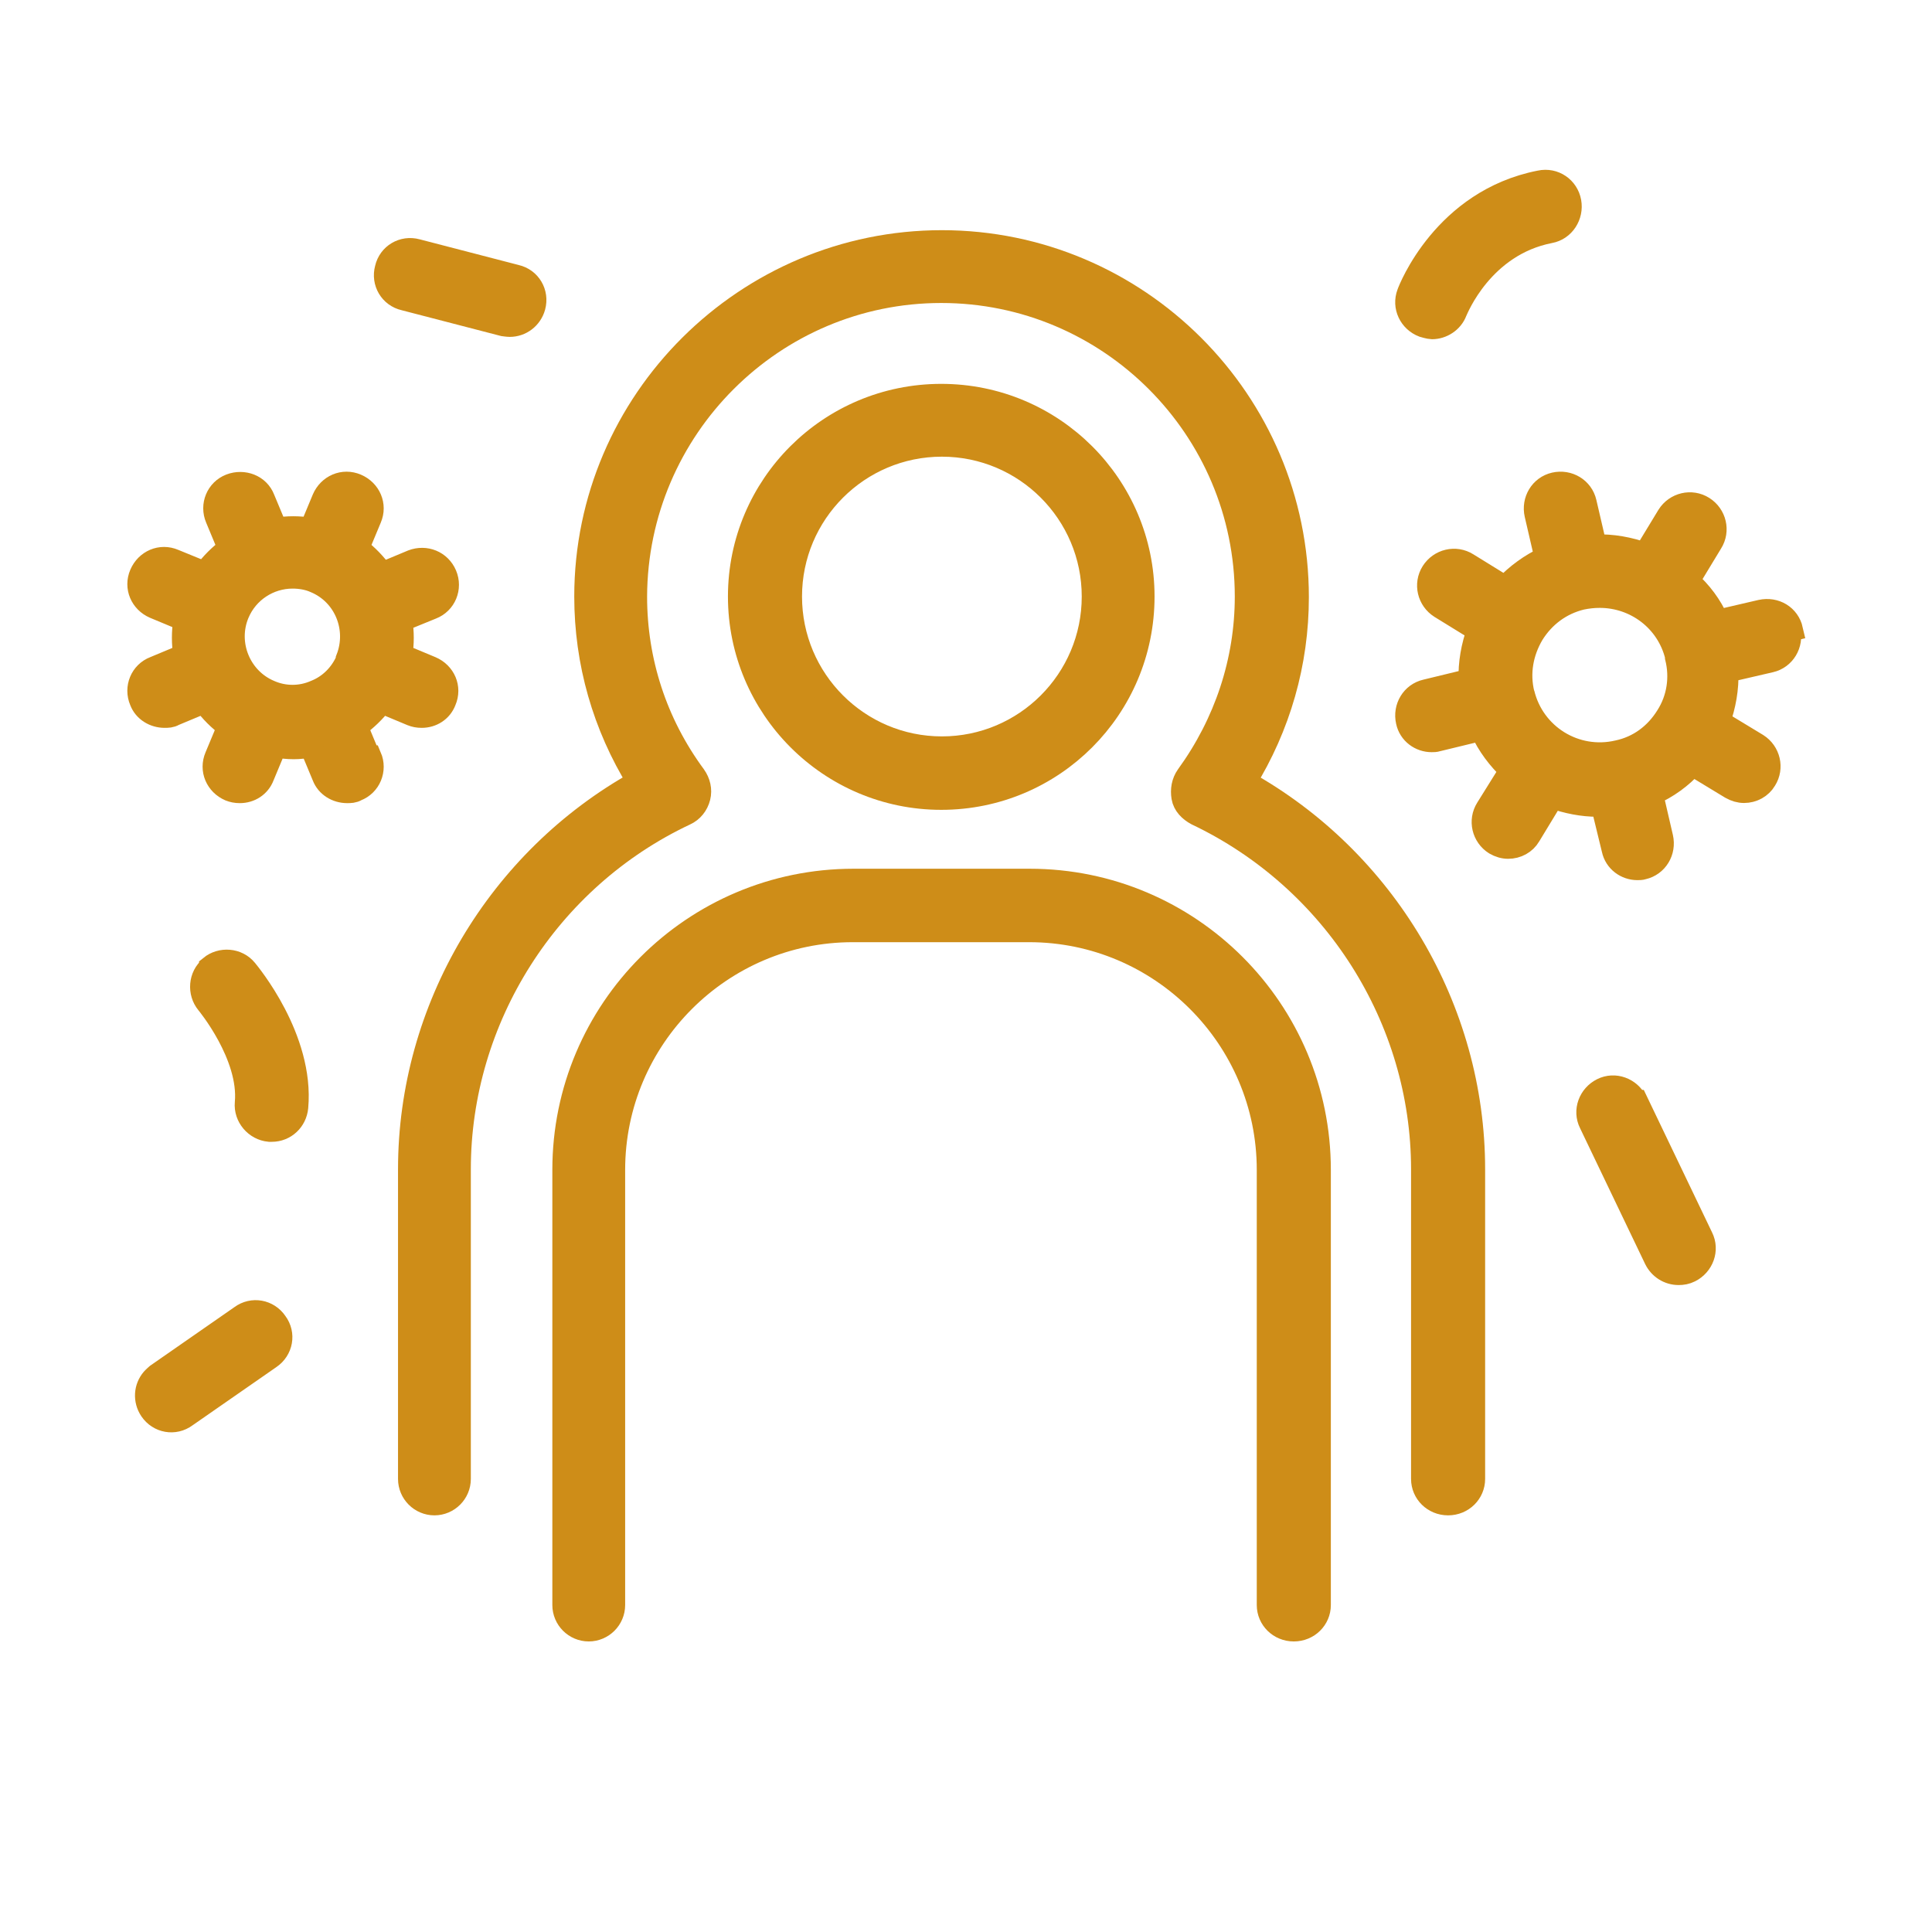 <svg width="64" height="64" viewBox="0 0 64 64" fill="none" xmlns="http://www.w3.org/2000/svg">
<path d="M37.871 19.761C37.871 16.083 34.879 13.091 31.18 13.091C27.482 13.091 24.489 16.083 24.489 19.761C24.489 23.439 27.482 26.452 31.18 26.452C34.879 26.452 37.871 23.46 37.871 19.761ZM26.193 19.761C26.193 16.997 28.437 14.753 31.201 14.753C33.965 14.753 36.209 16.997 36.209 19.761C36.209 22.525 33.965 24.769 31.201 24.769C28.437 24.769 26.193 22.525 26.193 19.761Z" fill="#CE8D18" stroke="#CE8D18" stroke-width="0.75"/>
<path d="M41.237 25.912C42.38 24.062 42.983 21.964 42.983 19.782C42.983 13.278 37.684 8 31.201 8C24.718 8 19.398 13.278 19.398 19.761C19.398 21.943 20.001 24.042 21.144 25.891C16.51 28.468 13.56 33.413 13.56 38.733V48.992C13.56 49.449 13.934 49.823 14.391 49.823C14.848 49.823 15.222 49.449 15.222 48.992V38.733C15.222 33.745 18.152 29.112 22.702 26.971C22.931 26.867 23.097 26.66 23.16 26.41C23.222 26.161 23.16 25.912 23.014 25.704C21.726 23.958 21.061 21.901 21.061 19.761C21.082 14.192 25.611 9.662 31.18 9.662C36.749 9.662 41.279 14.192 41.279 19.761C41.279 21.901 40.593 23.958 39.326 25.704C39.18 25.912 39.139 26.161 39.18 26.41C39.222 26.66 39.409 26.847 39.638 26.971C44.188 29.133 47.118 33.745 47.118 38.733V48.992C47.118 49.449 47.492 49.823 47.97 49.823C48.448 49.823 48.822 49.449 48.822 48.992V38.733C48.822 33.413 45.871 28.468 41.237 25.891V25.912Z" fill="#CE8D18" stroke="#CE8D18" stroke-width="0.75"/>
<path d="M34.111 29.153H28.272C22.973 29.153 18.672 33.455 18.672 38.753V53.169C18.672 53.626 19.046 54 19.503 54C19.96 54 20.334 53.626 20.334 53.169V38.753C20.334 34.39 23.887 30.836 28.251 30.836H34.09C38.454 30.836 42.007 34.39 42.007 38.753V53.169C42.007 53.626 42.381 54 42.859 54C43.337 54 43.711 53.626 43.711 53.169V38.753C43.711 33.455 39.41 29.153 34.111 29.153Z" fill="#CE8D18" stroke="#CE8D18" stroke-width="0.75"/>
<path d="M47.146 10.799C47.146 10.799 47.354 10.862 47.437 10.862C47.769 10.862 48.102 10.654 48.226 10.321C48.268 10.238 49.099 8.119 51.343 7.682C51.8 7.599 52.091 7.142 52.008 6.685C51.925 6.228 51.489 5.916 51.011 6.02C47.832 6.643 46.689 9.594 46.647 9.719C46.481 10.155 46.709 10.633 47.146 10.799Z" fill="#CE8D18" stroke="#CE8D18" stroke-width="0.75"/>
<path d="M54.195 36.48C53.987 36.065 53.489 35.877 53.073 36.085C52.657 36.293 52.47 36.792 52.678 37.207L54.839 41.717C54.985 42.007 55.276 42.194 55.608 42.194C55.733 42.194 55.857 42.174 55.982 42.111C56.398 41.904 56.585 41.405 56.377 40.989L54.216 36.48H54.195Z" fill="#CE8D18" stroke="#CE8D18" stroke-width="0.75"/>
<path d="M13.394 9.912L16.677 10.764C16.677 10.764 16.822 10.785 16.885 10.785C17.259 10.785 17.591 10.535 17.695 10.161C17.82 9.704 17.55 9.247 17.092 9.143L13.809 8.291C13.352 8.166 12.895 8.437 12.791 8.894C12.666 9.351 12.937 9.808 13.394 9.912Z" fill="#CE8D18" stroke="#CE8D18" stroke-width="0.75"/>
<path d="M7.984 43.605L5.199 45.541C5.199 45.541 5.088 45.638 5.048 45.685C4.804 45.969 4.777 46.384 4.993 46.706C5.258 47.099 5.781 47.191 6.158 46.912L8.943 44.977C9.336 44.711 9.429 44.188 9.149 43.812C8.884 43.419 8.361 43.326 7.984 43.605Z" fill="#CE8D18" stroke="#CE8D18" stroke-width="0.75"/>
<path d="M6.968 32.047C6.615 32.337 6.574 32.878 6.865 33.231C6.865 33.231 8.298 34.956 8.153 36.535C8.111 36.992 8.465 37.407 8.922 37.449H9.005C9.441 37.449 9.794 37.117 9.836 36.68C10.044 34.395 8.236 32.233 8.153 32.13C7.862 31.776 7.322 31.735 6.968 32.026V32.047Z" fill="#CE8D18" stroke="#CE8D18" stroke-width="0.75"/>
<path d="M59.353 20.864C59.249 20.407 58.812 20.137 58.334 20.24L56.901 20.573C56.672 20.053 56.34 19.617 55.924 19.243L56.693 17.975C56.942 17.581 56.818 17.061 56.423 16.812C56.028 16.562 55.508 16.687 55.259 17.082L54.49 18.349C53.971 18.162 53.41 18.058 52.849 18.079L52.516 16.646C52.412 16.188 51.955 15.918 51.498 16.022C51.041 16.126 50.771 16.583 50.875 17.04L51.207 18.474C50.709 18.703 50.251 19.035 49.856 19.451L48.61 18.682C48.215 18.433 47.696 18.557 47.446 18.952C47.197 19.347 47.321 19.866 47.716 20.116L48.963 20.884C48.776 21.404 48.672 21.965 48.693 22.526L47.238 22.879C46.781 22.983 46.511 23.44 46.615 23.898C46.698 24.292 47.051 24.542 47.425 24.542C47.488 24.542 47.55 24.542 47.612 24.521L49.067 24.168C49.295 24.687 49.649 25.144 50.044 25.518L49.254 26.786C49.005 27.181 49.129 27.7 49.524 27.949C49.669 28.033 49.815 28.074 49.96 28.074C50.251 28.074 50.521 27.929 50.667 27.679L51.436 26.412C51.914 26.578 52.412 26.682 52.932 26.682C52.973 26.682 53.036 26.682 53.077 26.682L53.431 28.137C53.514 28.531 53.867 28.781 54.241 28.781C54.303 28.781 54.366 28.781 54.428 28.76C54.885 28.656 55.155 28.199 55.051 27.742L54.719 26.308C55.238 26.079 55.696 25.747 56.069 25.331L57.337 26.1C57.483 26.183 57.628 26.225 57.773 26.225C58.064 26.225 58.334 26.079 58.48 25.83C58.729 25.435 58.605 24.916 58.21 24.666L56.942 23.898C57.129 23.378 57.233 22.817 57.212 22.235L58.646 21.903C59.103 21.799 59.373 21.342 59.27 20.884L59.353 20.864ZM50.459 22.983C50.293 22.297 50.417 21.612 50.771 21.009C51.145 20.407 51.706 19.991 52.392 19.825C52.599 19.783 52.786 19.762 52.994 19.762C54.179 19.762 55.238 20.552 55.529 21.736V21.778C55.696 22.443 55.592 23.149 55.218 23.731C54.843 24.334 54.282 24.749 53.597 24.895C52.184 25.227 50.792 24.355 50.459 22.962V22.983Z" fill="#CE8D18" stroke="#CE8D18" stroke-width="0.75"/>
<path d="M12.225 25.066L11.81 24.069C12.121 23.84 12.412 23.57 12.641 23.258L13.638 23.674C13.742 23.716 13.846 23.736 13.971 23.736C14.303 23.736 14.615 23.549 14.739 23.217C14.927 22.78 14.719 22.303 14.282 22.116L13.285 21.7C13.347 21.326 13.347 20.931 13.285 20.557L14.303 20.142C14.739 19.975 14.947 19.477 14.76 19.04C14.573 18.604 14.095 18.417 13.659 18.583L12.662 18.999C12.433 18.687 12.163 18.396 11.851 18.168L12.267 17.17C12.454 16.734 12.246 16.256 11.81 16.069C11.373 15.882 10.895 16.09 10.708 16.526L10.293 17.523C9.898 17.461 9.524 17.461 9.15 17.523L8.734 16.526C8.568 16.09 8.069 15.903 7.633 16.069C7.197 16.235 6.989 16.734 7.176 17.17L7.591 18.168C7.28 18.396 7.01 18.666 6.781 18.978L5.763 18.562C5.327 18.375 4.849 18.583 4.662 19.02C4.475 19.456 4.682 19.934 5.119 20.121L6.116 20.536C6.054 20.931 6.054 21.326 6.116 21.7L5.119 22.116C4.682 22.282 4.475 22.78 4.662 23.217C4.786 23.549 5.119 23.736 5.451 23.736C5.555 23.736 5.659 23.736 5.763 23.674L6.76 23.258C6.989 23.57 7.259 23.84 7.571 24.069L7.155 25.066C6.968 25.503 7.176 25.98 7.612 26.168C7.716 26.209 7.82 26.23 7.945 26.23C8.277 26.23 8.589 26.043 8.714 25.71L9.129 24.713C9.337 24.755 9.524 24.775 9.732 24.775C9.919 24.775 10.106 24.755 10.293 24.713L10.708 25.71C10.833 26.043 11.165 26.23 11.498 26.23C11.602 26.23 11.706 26.23 11.81 26.168C12.246 26.001 12.454 25.503 12.267 25.066H12.225ZM8.942 22.905C7.945 22.49 7.467 21.326 7.882 20.329C8.194 19.581 8.921 19.123 9.69 19.123C9.94 19.123 10.21 19.165 10.438 19.269C11.436 19.684 11.893 20.827 11.498 21.825V21.866C11.29 22.344 10.916 22.718 10.438 22.905C9.96 23.113 9.42 23.113 8.942 22.905Z" fill="#CE8D18" stroke="#CE8D18" stroke-width="0.75"/>
</svg>
